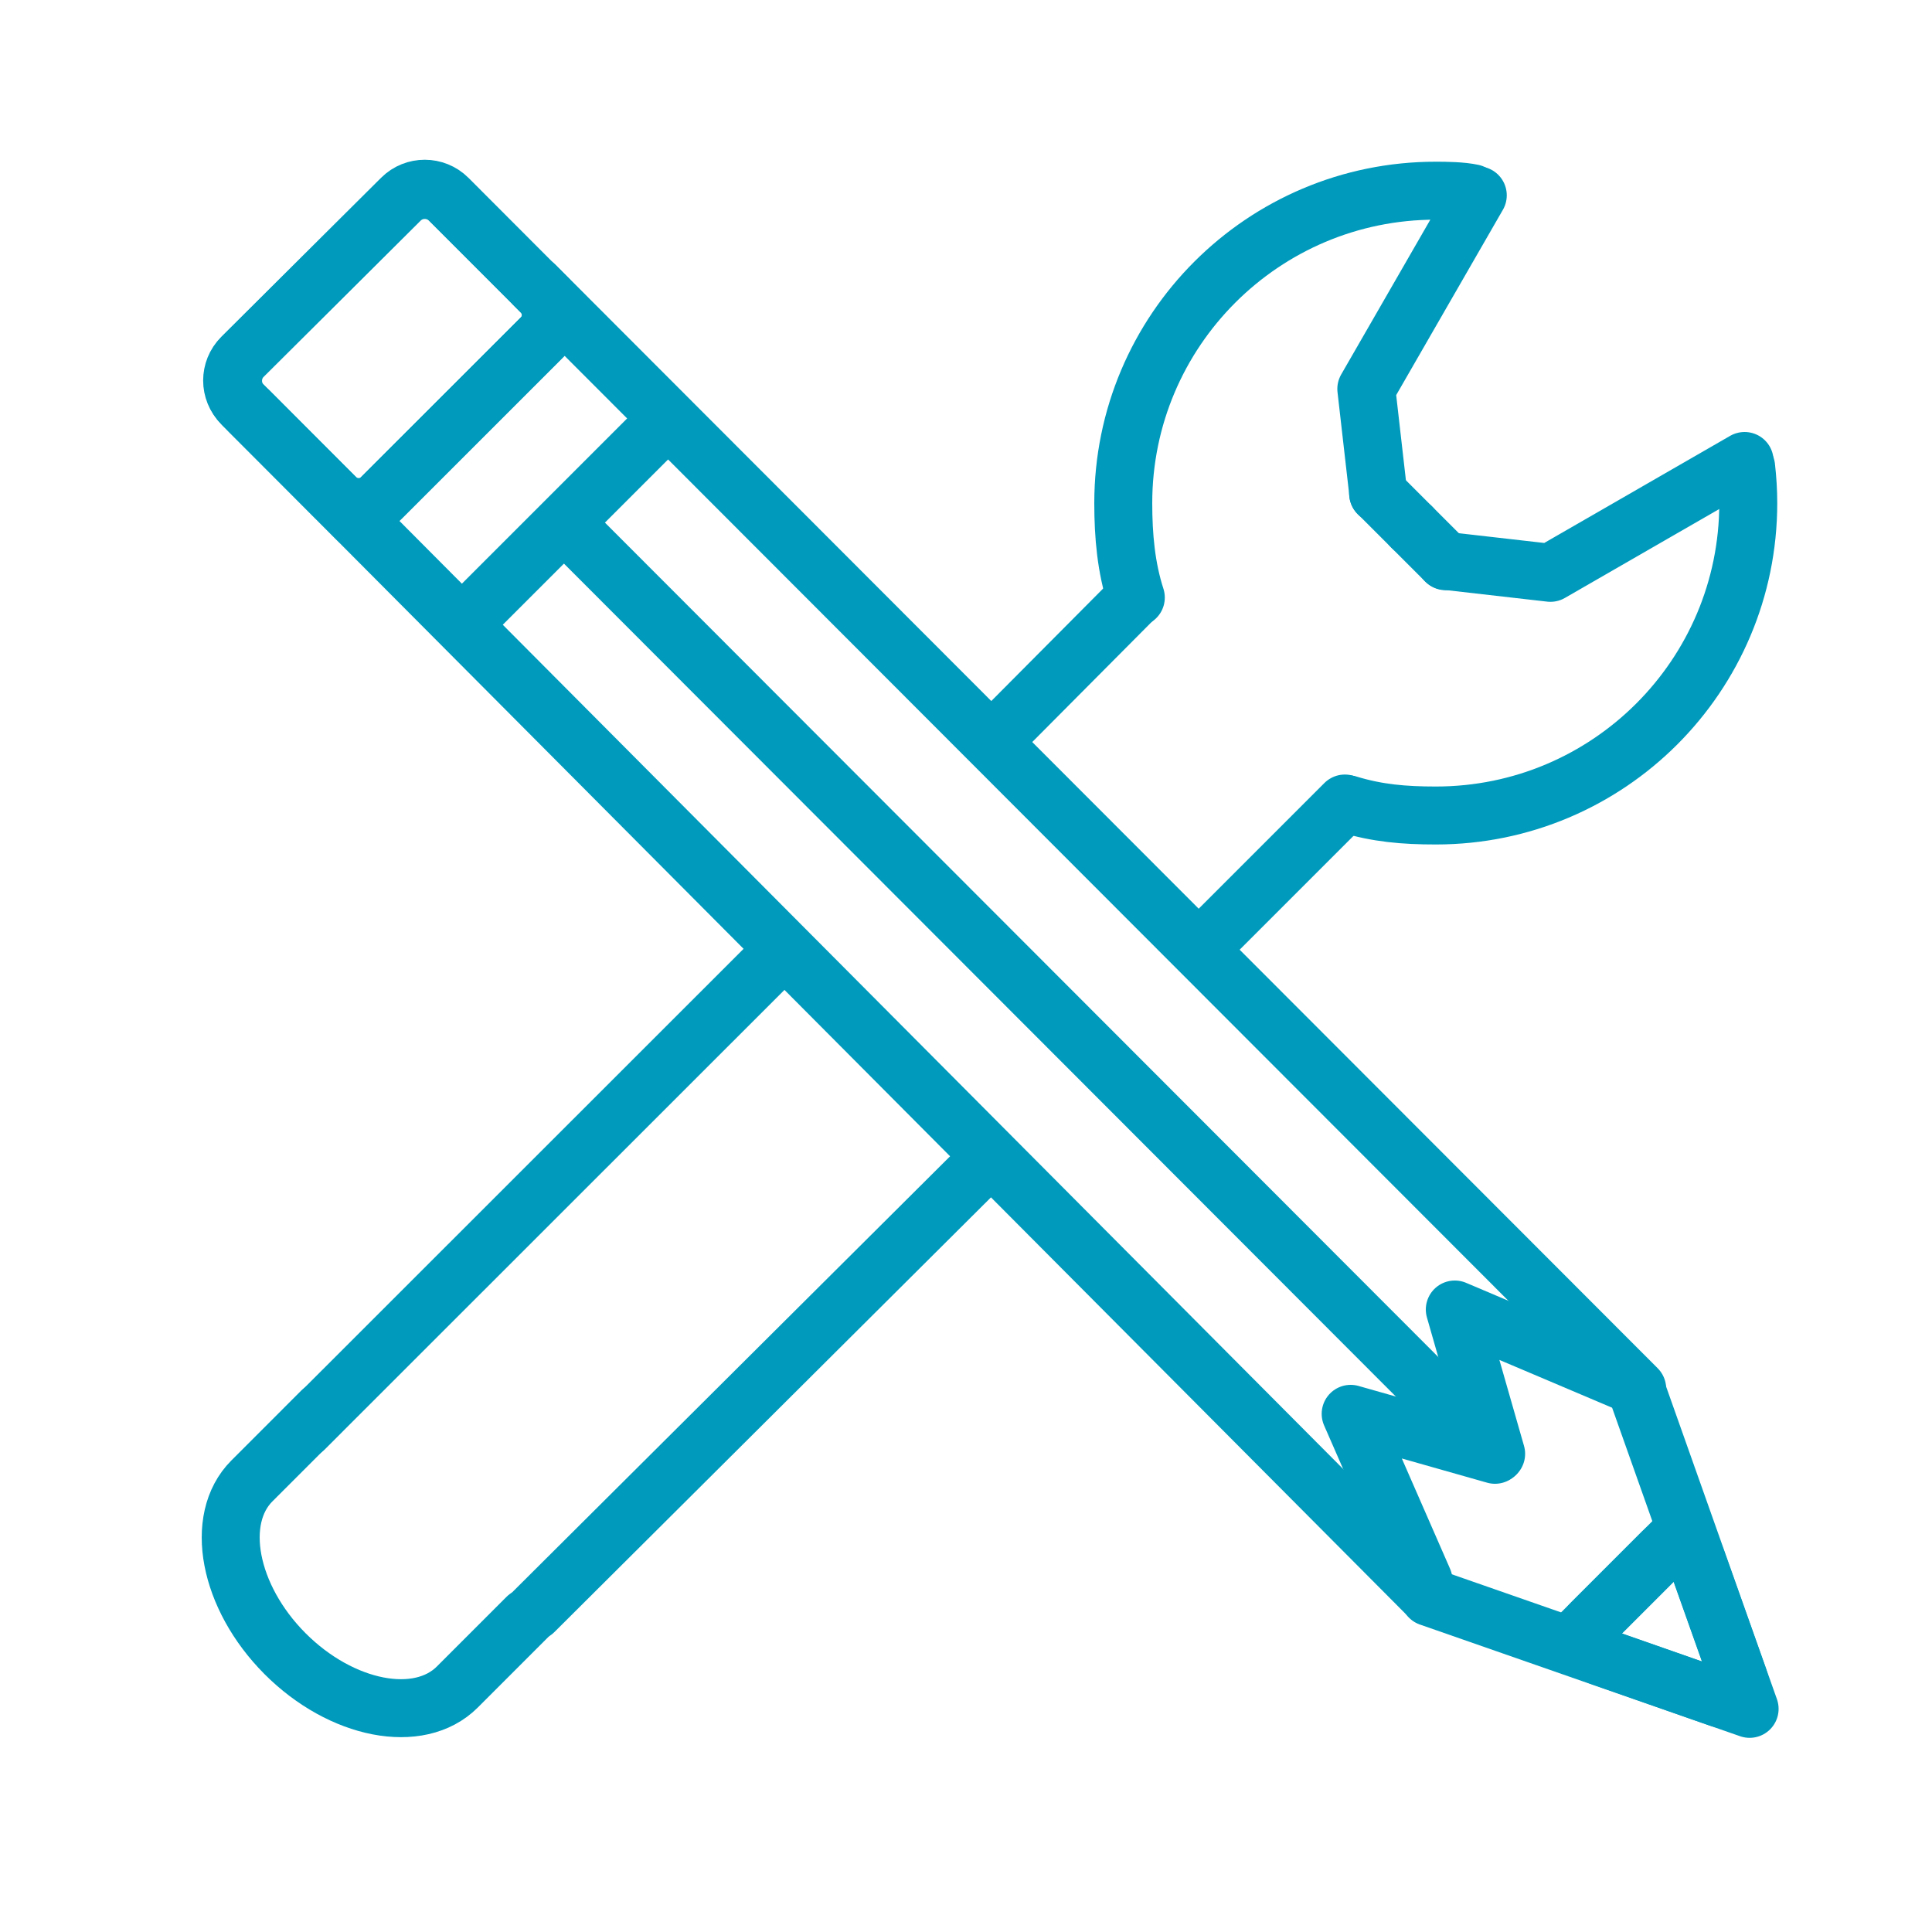 <?xml version="1.0" encoding="UTF-8"?><svg id="a" xmlns="http://www.w3.org/2000/svg" viewBox="0 0 100 100"><line x1="84.74" y1="71.88" x2="27.7" y2="14.77" fill="none" stroke="#009abc" stroke-linecap="round" stroke-linejoin="round" stroke-width="3"/><line x1="12.91" y1="21.29" x2="73.98" y2="82.64" fill="none" stroke="#009abc" stroke-linecap="round" stroke-linejoin="round" stroke-width="3"/><polyline points="84.7 71.92 90.56 88.45 73.99 82.67" fill="none" stroke="#009abc" stroke-linecap="round" stroke-linejoin="round" stroke-width="3"/><path d="m18.53,26.92l-5.95-5.95c-.69-.69-.69-1.83,0-2.52l8.14-8.1c.7-.69,1.83-.69,2.53,0l5.95,5.95" fill="none" stroke="#009abc" stroke-linecap="round" stroke-linejoin="round" stroke-width="3"/><line x1="28.45" y1="17.06" x2="19.2" y2="26.3" fill="none" stroke="#009abc" stroke-linecap="round" stroke-linejoin="round" stroke-width="3"/><line x1="34" y1="22.24" x2="24.65" y2="31.59" fill="none" stroke="#009abc" stroke-linecap="round" stroke-linejoin="round" stroke-width="3"/><line x1="30.08" y1="27.94" x2="77.18" y2="75.1" fill="none" stroke="#009abc" stroke-linecap="round" stroke-linejoin="round" stroke-width="3"/><polyline points="73.68 81.8 69.91 73.18 77.38 75.3" fill="none" stroke="#009abc" stroke-linecap="round" stroke-linejoin="round" stroke-width="3"/><polyline points="84 71.47 75.3 67.78 77.44 75.25" fill="none" stroke="#009abc" stroke-linecap="round" stroke-linejoin="round" stroke-width="3"/><line x1="87.34" y1="79.04" x2="81.38" y2="85" fill="#4b98ba" stroke="#009abc" stroke-miterlimit="10" stroke-width="3"/><line x1="40.08" y1="49.64" x2="15.76" y2="73.95" fill="none" stroke="#009abc" stroke-linecap="round" stroke-linejoin="round" stroke-width="3"/><line x1="58.67" y1="31.01" x2="51.56" y2="38.16" fill="none" stroke="#009abc" stroke-linecap="round" stroke-linejoin="round" stroke-width="3"/><line x1="62.42" y1="48.78" x2="69.61" y2="41.59" fill="none" stroke="#009abc" stroke-linecap="round" stroke-linejoin="round" stroke-width="3"/><line x1="27.64" y1="83.41" x2="51" y2="60.15" fill="none" stroke="#009abc" stroke-linecap="round" stroke-linejoin="round" stroke-width="3"/><path d="m27.28,83.71s-1.62,1.62-3.61,3.61c-1.98,1.98-6,1.2-8.92-1.73s-3.69-6.96-1.71-8.94l3.61-3.61" fill="none" stroke="#009abc" stroke-linecap="round" stroke-linejoin="round" stroke-width="3"/><path d="m58.79,30.93c-.5-1.55-.65-3.17-.65-4.89,0-8.93,7.24-16.17,16.17-16.17.56,0,1.34.01,1.9.13" fill="none" stroke="#009abc" stroke-linecap="round" stroke-linejoin="round" stroke-width="3"/><path d="m90.38,24.17c.07.62.11,1.24.11,1.87,0,8.93-7.24,16.17-16.17,16.17-1.66,0-3.03-.12-4.54-.58" fill="none" stroke="#009abc" stroke-linecap="round" stroke-linejoin="round" stroke-width="3"/><polyline points="76.49 10.11 70.72 20.13 71.34 25.56" fill="none" stroke="#009abc" stroke-linecap="round" stroke-linejoin="round" stroke-width="3"/><line x1="71.33" y1="25.54" x2="73.08" y2="27.29" fill="none" stroke="#009abc" stroke-linecap="round" stroke-linejoin="round" stroke-width="3"/><polyline points="90.3 23.86 80.25 29.65 74.82 29.03" fill="none" stroke="#009abc" stroke-linecap="round" stroke-linejoin="round" stroke-width="3"/><line x1="74.84" y1="29.05" x2="73.08" y2="27.29" fill="none" stroke="#009abc" stroke-linecap="round" stroke-linejoin="round" stroke-width="3"/><path d="m82.8,85.73c-.88-.31-1.06-1.1-.4-1.75l3.65-3.65c.66-.66,1.45-.48,1.76.4l2.18,6.13c.31.88-.15,1.34-1.03,1.03l-6.16-2.16Z" fill="none" stroke="#009abc" stroke-miterlimit="10" stroke-width="3"/><path d="m28.01,15.11c.66.66.66,1.74,0,2.39l-8.25,8.25c-.66.66-1.73.66-2.39,0l-4.86-4.86c-.66-.66-.66-1.73,0-2.39l8.28-8.24c.66-.66,1.74-.65,2.39,0l4.83,4.84Z" fill="none" stroke="#009abc" stroke-miterlimit="10" stroke-width="3"/><line x1="29.21" y1="16.31" x2="18.57" y2="26.95" fill="#91d5e2"/><line x1="29.21" y1="16.31" x2="18.57" y2="26.95" fill="none" stroke="#009abc" stroke-miterlimit="10" stroke-width="3"/></svg>